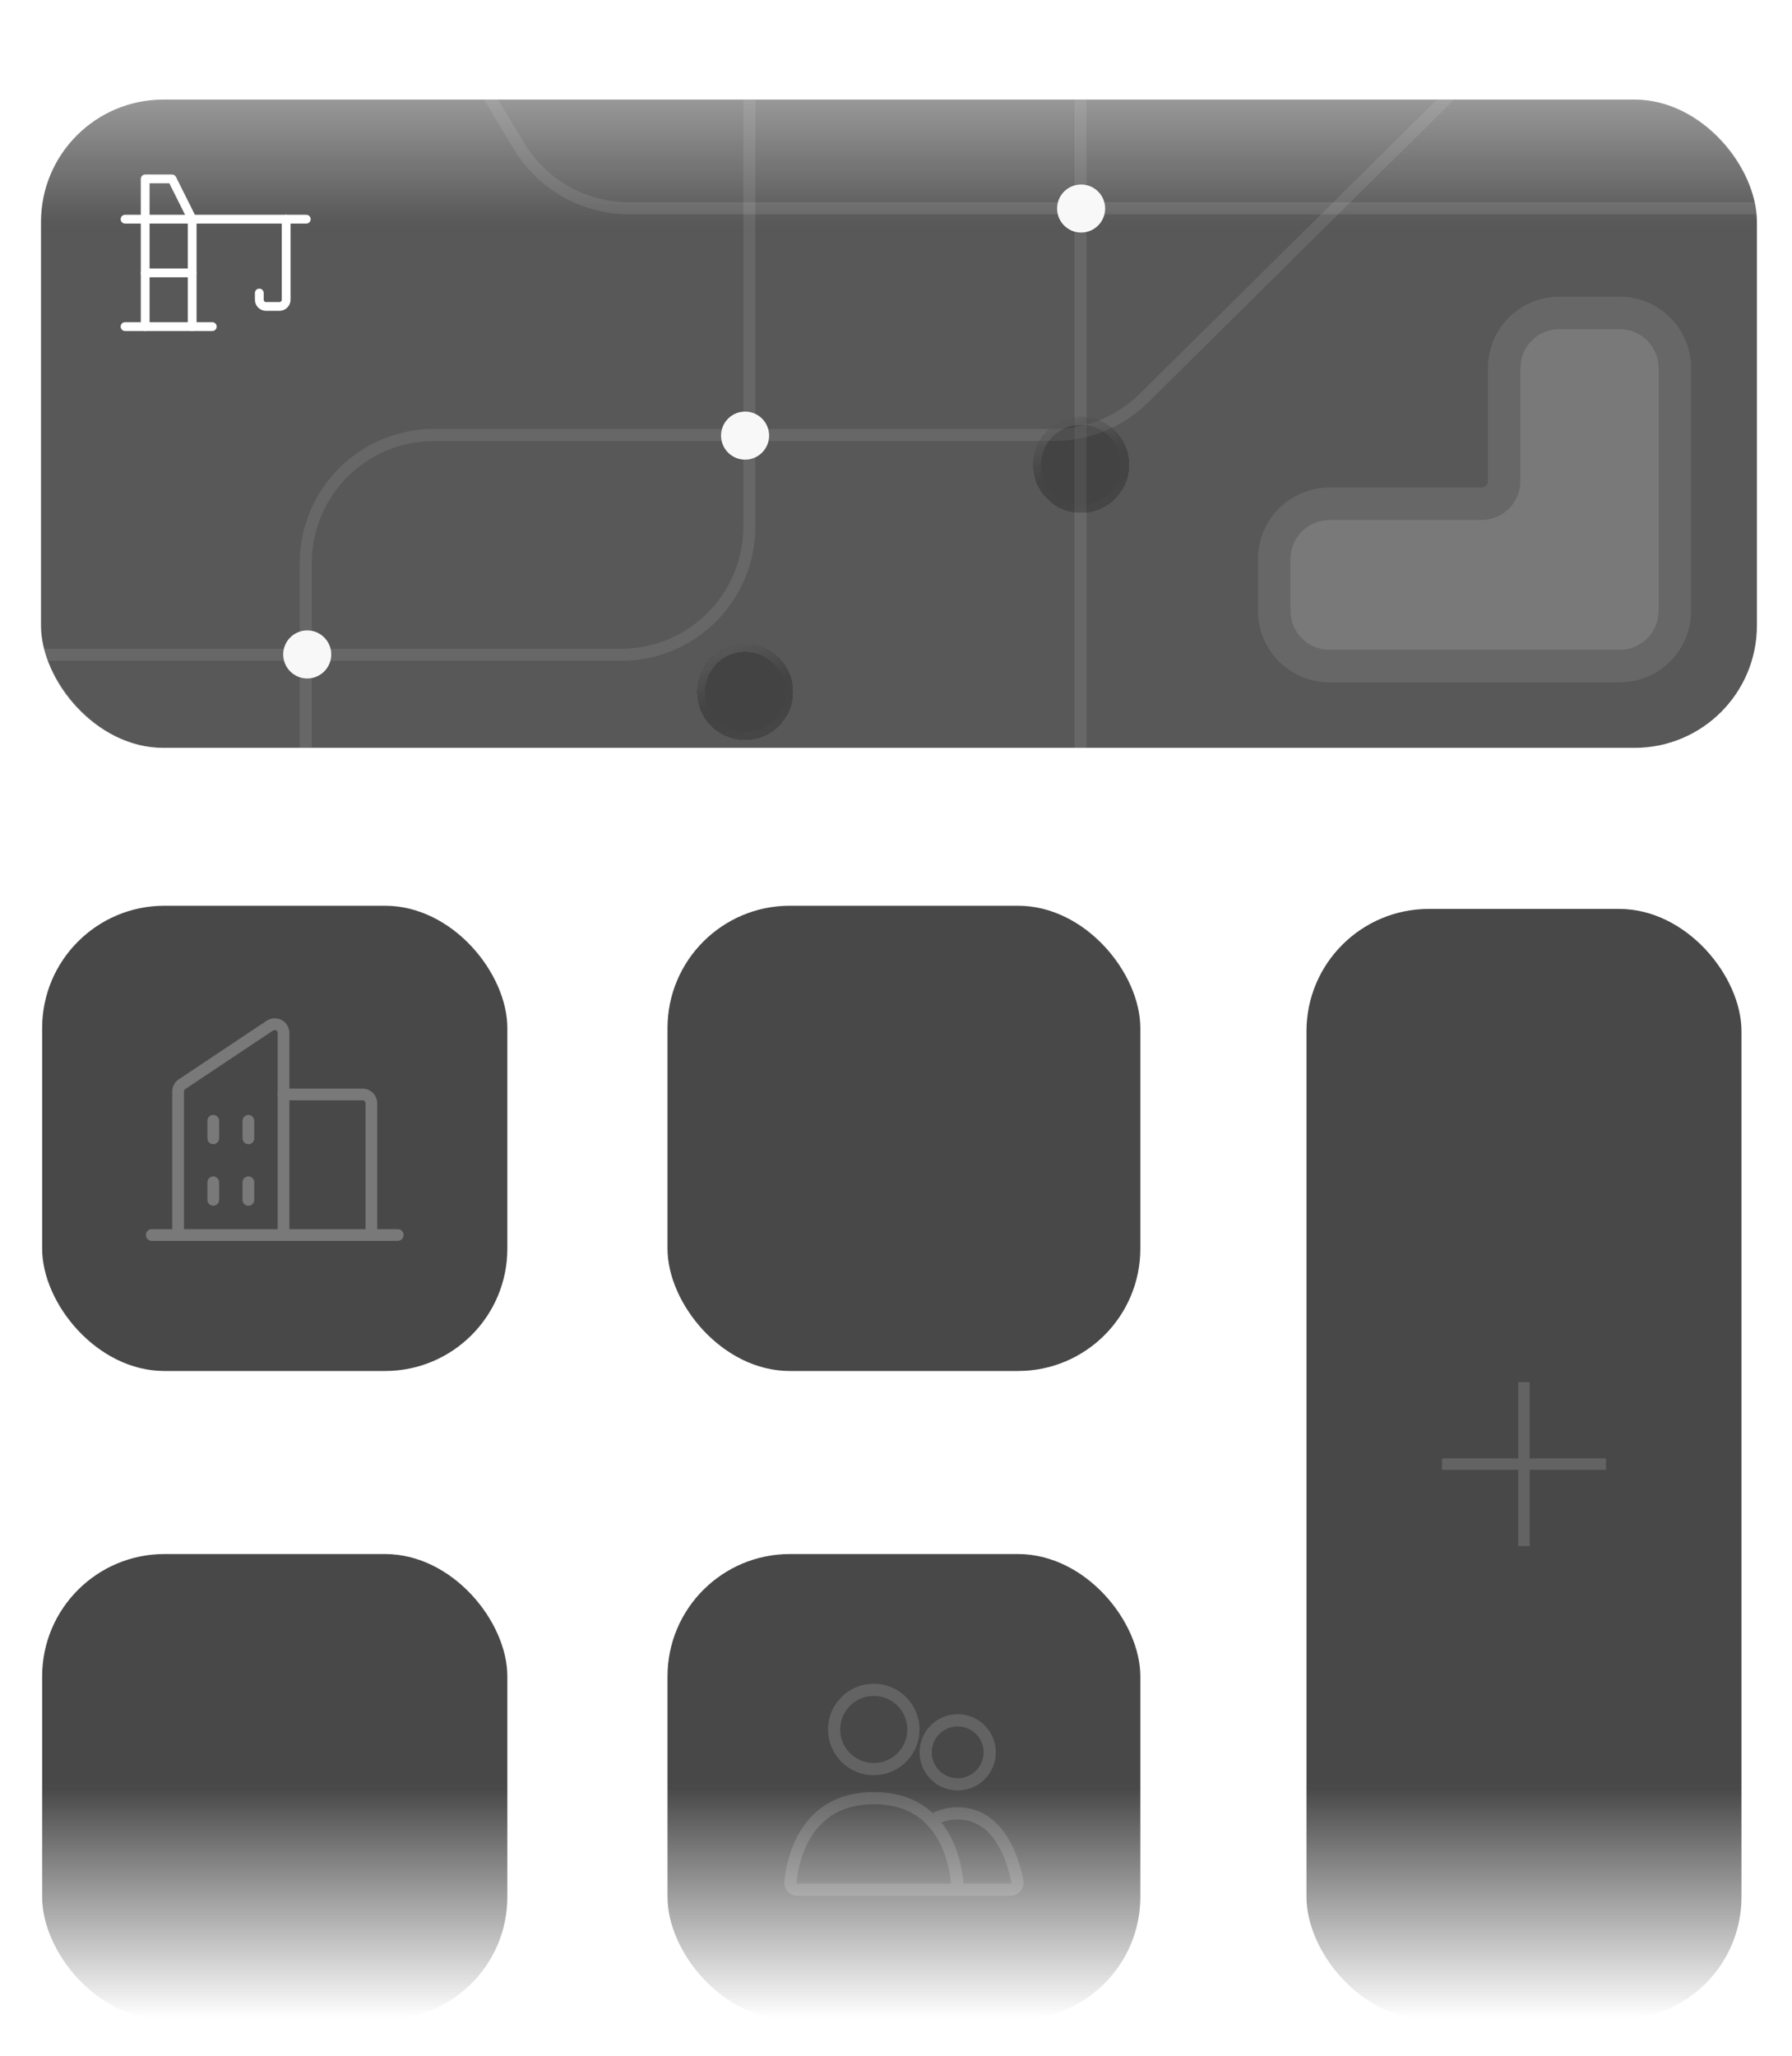<svg width="306" height="351" viewBox="0 0 306 351" fill="none" xmlns="http://www.w3.org/2000/svg">
<mask id="mask0_993_10607" style="mask-type:alpha" maskUnits="userSpaceOnUse" x="0" y="0" width="306" height="351">
<rect width="306" height="351" fill="url(#paint0_linear_993_10607)"/>
</mask>
<g mask="url(#mask0_993_10607)">
<rect x="113.982" y="154.646" width="80.741" height="79.439" rx="20.891" fill="#484848"/>
<rect x="109.234" y="149.898" width="90.237" height="88.935" rx="25.639" stroke="white" stroke-opacity="0.03" stroke-width="9.496"/>
<rect x="223.093" y="155.191" width="74.283" height="189.587" rx="20.891" fill="#484848"/>
<rect x="218.345" y="150.443" width="83.778" height="199.083" rx="25.639" stroke="white" stroke-opacity="0.03" stroke-width="9.496"/>
<path d="M260.234 236.958L260.234 263.012" stroke="#636363" stroke-width="1.944" stroke-linecap="square" stroke-linejoin="round"/>
<path d="M273.261 249.985L247.207 249.985" stroke="#636363" stroke-width="1.944" stroke-linecap="square" stroke-linejoin="round"/>
<rect x="7.196" y="154.646" width="79.439" height="79.439" rx="20.891" fill="#484848"/>
<rect x="2.448" y="149.898" width="88.935" height="88.935" rx="25.639" stroke="white" stroke-opacity="0.03" stroke-width="9.496"/>
<g clip-path="url(#clip0_993_10607)">
<path d="M48.416 210.864V176.364C48.415 176.093 48.342 175.827 48.202 175.594C48.062 175.361 47.862 175.17 47.623 175.042C47.383 174.914 47.114 174.854 46.843 174.867C46.571 174.88 46.309 174.967 46.083 175.117L31.083 185.117C30.877 185.254 30.709 185.44 30.592 185.658C30.476 185.877 30.415 186.12 30.416 186.367V210.864" stroke="#797979" stroke-width="2" stroke-linecap="round" stroke-linejoin="round"/>
<path d="M48.416 186.865H61.916C62.313 186.865 62.695 187.023 62.976 187.305C63.258 187.586 63.416 187.967 63.416 188.365V210.865" stroke="#797979" stroke-width="2" stroke-linecap="round" stroke-linejoin="round"/>
<path d="M25.916 210.865H67.915" stroke="#797979" stroke-width="2" stroke-linecap="round" stroke-linejoin="round"/>
<path d="M42.416 191.365V194.365" stroke="#797979" stroke-width="2" stroke-linecap="round" stroke-linejoin="round"/>
<path d="M36.416 191.365V194.365" stroke="#797979" stroke-width="2" stroke-linecap="round" stroke-linejoin="round"/>
<path d="M36.416 201.865V204.865" stroke="#797979" stroke-width="2" stroke-linecap="round" stroke-linejoin="round"/>
<path d="M42.416 201.865V204.865" stroke="#797979" stroke-width="2" stroke-linecap="round" stroke-linejoin="round"/>
</g>
<rect x="113.982" y="265.339" width="80.741" height="79.439" rx="20.891" fill="#484848"/>
<rect x="109.234" y="260.591" width="90.237" height="88.935" rx="25.639" stroke="white" stroke-opacity="0.03" stroke-width="9.496"/>
<circle cx="149.204" cy="295.291" r="6.771" stroke="#636363" stroke-width="2.084" stroke-linecap="round"/>
<path d="M158.798 296.459C159.523 295.203 160.718 294.286 162.119 293.911C163.52 293.535 165.013 293.732 166.269 294.457C167.525 295.182 168.441 296.377 168.817 297.778C169.192 299.179 168.996 300.671 168.27 301.927C167.545 303.184 166.351 304.1 164.95 304.475C163.549 304.851 162.056 304.654 160.8 303.929C159.544 303.204 158.627 302.009 158.252 300.609C157.877 299.208 158.073 297.715 158.798 296.459L158.798 296.459Z" stroke="#636363" stroke-width="2.084"/>
<path d="M134.971 321.344L133.934 321.242L134.971 321.344ZM163.459 321.344L164.496 321.242L163.459 321.344ZM162.236 321.595H136.194V323.679H162.236V321.595ZM136.008 321.446C136.186 319.642 136.775 316.254 138.681 313.345C140.547 310.498 143.701 308.054 149.215 308.054V305.97C142.939 305.97 139.155 308.82 136.938 312.203C134.762 315.524 134.125 319.303 133.934 321.242L136.008 321.446ZM149.215 308.054C154.729 308.054 157.883 310.498 159.749 313.345C161.655 316.254 162.245 319.642 162.422 321.446L164.496 321.242C164.305 319.303 163.668 315.524 161.492 312.203C159.275 308.82 155.491 305.97 149.215 305.97V308.054ZM136.194 321.595C136.116 321.595 136.064 321.565 136.038 321.537C136.024 321.523 136.017 321.51 136.013 321.498C136.009 321.488 136.005 321.472 136.008 321.446L133.934 321.242C133.798 322.631 134.921 323.679 136.194 323.679V321.595ZM162.236 323.679C163.509 323.679 164.632 322.631 164.496 321.242L162.422 321.446C162.425 321.472 162.421 321.488 162.417 321.498C162.413 321.51 162.406 321.523 162.393 321.537C162.366 321.565 162.314 321.595 162.236 321.595V323.679Z" fill="#636363"/>
<path d="M162.326 322.639L162.241 321.6L162.326 323.681V322.639ZM173.719 321.223L172.696 321.418L173.719 321.223ZM159.092 310.872L158.533 309.993L157.46 310.674L158.339 311.593L159.092 310.872ZM163.441 321.351L162.404 321.453L163.441 321.351ZM172.5 321.597H162.326V323.681H172.5V321.597ZM172.696 321.418C172.701 321.448 172.698 321.468 172.695 321.481C172.691 321.496 172.682 321.513 172.668 321.529C172.638 321.563 172.583 321.597 172.5 321.597V323.681C173.866 323.681 175.019 322.483 174.742 321.028L172.696 321.418ZM163.522 310.659C166.67 310.659 168.771 312.418 170.216 314.711C171.677 317.028 172.384 319.78 172.696 321.418L174.742 321.028C174.412 319.292 173.645 316.242 171.979 313.6C170.298 310.933 167.622 308.576 163.522 308.576V310.659ZM159.651 311.752C160.707 311.08 161.976 310.659 163.522 310.659V308.576C161.57 308.576 159.916 309.114 158.533 309.993L159.651 311.752ZM158.339 311.593C161.36 314.749 162.186 319.242 162.404 321.453L164.477 321.248C164.248 318.917 163.364 313.83 159.844 310.152L158.339 311.593ZM162.404 321.453C162.406 321.477 162.403 321.493 162.4 321.503C162.396 321.514 162.39 321.526 162.378 321.539C162.355 321.565 162.31 321.595 162.241 321.6L162.412 323.677C163.602 323.579 164.607 322.562 164.477 321.248L162.404 321.453Z" fill="#636363"/>
<rect x="7.196" y="265.339" width="79.439" height="79.439" rx="20.891" fill="#484848"/>
<rect x="2.448" y="260.591" width="88.935" height="88.935" rx="25.639" stroke="white" stroke-opacity="0.03" stroke-width="9.496"/>
<g clip-path="url(#clip1_993_10607)">
<rect x="7" y="17" width="293.01" height="110.69" rx="20.89" fill="#585858"/>
<mask id="mask1_993_10607" style="mask-type:alpha" maskUnits="userSpaceOnUse" x="-6" y="-97" width="471" height="432">
<rect x="-5.493" y="-96.084" width="470.083" height="430.16" fill="#D9D9D9"/>
</mask>
<g mask="url(#mask1_993_10607)">
<path opacity="0.1" d="M79.195 385.757L179.549 263.251C182.753 259.34 184.503 254.44 184.503 249.384V-38.2" stroke="#F8F8F8" stroke-width="2.051"/>
<path opacity="0.1" d="M52.211 149.936V96.154C52.211 84.069 62.008 74.272 74.093 74.272H120.593H179.977C185.742 74.272 191.273 71.997 195.37 67.942L323.688 -59.069" stroke="#F8F8F8" stroke-width="2.051"/>
<path opacity="0.1" d="M127.952 -22.229V89.914C127.952 101.999 118.155 111.796 106.07 111.796H-393.022" stroke="#F8F8F8" stroke-width="2.051"/>
<path opacity="0.1" d="M-2.266 239.068H317.762C329.847 239.068 339.644 229.271 339.644 217.186V-131.553" stroke="#F8F8F8" stroke-width="2.051"/>
<path opacity="0.1" d="M38.245 -58.813L88.623 24.948C92.58 31.527 99.696 35.551 107.374 35.551H364.418C376.503 35.551 386.3 45.348 386.3 57.433V199.664" stroke="#F8F8F8" stroke-width="2.051"/>
<g filter="url(#filter0_bdi_993_10607)">
<ellipse cx="52.466" cy="111.743" rx="8.206" ry="8.206" fill="#F8F8F8" fill-opacity="0.01" shape-rendering="crispEdges"/>
<ellipse cx="52.466" cy="111.743" rx="8.206" ry="8.206" fill="#121212" fill-opacity="0.3" shape-rendering="crispEdges"/>
<path d="M59.988 111.743C59.988 115.897 56.62 119.265 52.466 119.265C48.311 119.265 44.944 115.897 44.944 111.743C44.944 107.589 48.311 104.221 52.466 104.221C56.62 104.221 59.988 107.589 59.988 111.743Z" stroke="url(#paint1_linear_993_10607)" stroke-opacity="0.25" stroke-width="1.368" shape-rendering="crispEdges"/>
</g>
<ellipse cx="52.463" cy="111.74" rx="4.103" ry="4.103" fill="#F8F8F8"/>
<g filter="url(#filter1_bdi_993_10607)">
<ellipse cx="127.231" cy="74.382" rx="8.206" ry="8.206" fill="#F8F8F8" fill-opacity="0.01" shape-rendering="crispEdges"/>
<ellipse cx="127.231" cy="74.382" rx="8.206" ry="8.206" fill="#121212" fill-opacity="0.3" shape-rendering="crispEdges"/>
<path d="M134.753 74.382C134.753 78.537 131.385 81.904 127.231 81.904C123.076 81.904 119.709 78.537 119.709 74.382C119.709 70.228 123.076 66.861 127.231 66.861C131.385 66.861 134.753 70.228 134.753 74.382Z" stroke="url(#paint2_linear_993_10607)" stroke-opacity="0.25" stroke-width="1.368" shape-rendering="crispEdges"/>
</g>
<ellipse cx="127.228" cy="74.379" rx="4.103" ry="4.103" fill="#F8F8F8"/>
<g filter="url(#filter2_bdi_993_10607)">
<ellipse cx="184.614" cy="35.608" rx="8.206" ry="8.206" fill="#F8F8F8" fill-opacity="0.01" shape-rendering="crispEdges"/>
<ellipse cx="184.614" cy="35.608" rx="8.206" ry="8.206" fill="#121212" fill-opacity="0.3" shape-rendering="crispEdges"/>
<path d="M192.136 35.608C192.136 39.762 188.768 43.129 184.614 43.129C180.459 43.129 177.092 39.762 177.092 35.608C177.092 31.453 180.459 28.086 184.614 28.086C188.768 28.086 192.136 31.453 192.136 35.608Z" stroke="url(#paint3_linear_993_10607)" stroke-opacity="0.25" stroke-width="1.368" shape-rendering="crispEdges"/>
</g>
<ellipse cx="184.611" cy="35.604" rx="4.103" ry="4.103" fill="#F8F8F8"/>
</g>
<g clip-path="url(#clip2_993_10607)">
<path d="M21.354 55.763H36.255" stroke="white" stroke-width="1.5" stroke-linecap="round" stroke-linejoin="round"/>
<path d="M21.354 37.423H52.302" stroke="white" stroke-width="1.5" stroke-linecap="round" stroke-linejoin="round"/>
<path d="M24.793 46.593H32.816" stroke="white" stroke-width="1.5" stroke-linecap="round" stroke-linejoin="round"/>
<path d="M48.863 37.423V51.178C48.863 51.482 48.742 51.773 48.527 51.988C48.312 52.203 48.021 52.324 47.717 52.324H45.424C45.12 52.324 44.829 52.203 44.614 51.988C44.399 51.773 44.278 51.482 44.278 51.178V50.032" stroke="white" stroke-width="1.5" stroke-linecap="round" stroke-linejoin="round"/>
<path d="M24.793 55.763V30.546H29.378L32.816 37.423V55.763" stroke="white" stroke-width="1.5" stroke-linecap="round" stroke-linejoin="round"/>
</g>
<path d="M283.23 104.305V88.784V62.844C283.23 59.171 280.252 56.192 276.578 56.192H266.273C262.599 56.192 259.621 59.171 259.621 62.844V82.132C259.621 85.806 256.643 88.784 252.969 88.784H227.014C223.34 88.784 220.362 91.762 220.362 95.436V104.305C220.362 107.979 223.34 110.957 227.014 110.957H276.578C280.252 110.957 283.23 107.979 283.23 104.305Z" fill="#797979"/>
<path d="M286.002 104.305V88.784V62.844C286.002 57.64 281.783 53.421 276.578 53.421H266.273C261.068 53.421 256.849 57.64 256.849 62.844V82.132C256.849 84.275 255.112 86.013 252.969 86.013H227.014C221.809 86.013 217.59 90.232 217.59 95.436V104.305C217.59 109.51 221.809 113.729 227.014 113.729H276.578C281.783 113.729 286.002 109.51 286.002 104.305Z" stroke="white" stroke-opacity="0.09" stroke-width="5.543"/>
</g>
<rect x="2.252" y="12.252" width="302.506" height="120.186" rx="25.638" stroke="white" stroke-opacity="0.1" stroke-width="9.496"/>
</g>
<defs>
<filter id="filter0_bdi_993_10607" x="27.849" y="87.126" width="49.234" height="87.527" filterUnits="userSpaceOnUse" color-interpolation-filters="sRGB">
<feFlood flood-opacity="0" result="BackgroundImageFix"/>
<feGaussianBlur in="BackgroundImageFix" stdDeviation="8.206"/>
<feComposite in2="SourceAlpha" operator="in" result="effect1_backgroundBlur_993_10607"/>
<feColorMatrix in="SourceAlpha" type="matrix" values="0 0 0 0 0 0 0 0 0 0 0 0 0 0 0 0 0 0 127 0" result="hardAlpha"/>
<feMorphology radius="21.882" operator="erode" in="SourceAlpha" result="effect2_dropShadow_993_10607"/>
<feOffset dy="43.763"/>
<feGaussianBlur stdDeviation="16.411"/>
<feComposite in2="hardAlpha" operator="out"/>
<feColorMatrix type="matrix" values="0 0 0 0 0 0 0 0 0 0 0 0 0 0 0 0 0 0 0.4 0"/>
<feBlend mode="multiply" in2="effect1_backgroundBlur_993_10607" result="effect2_dropShadow_993_10607"/>
<feBlend mode="normal" in="SourceGraphic" in2="effect2_dropShadow_993_10607" result="shape"/>
<feColorMatrix in="SourceAlpha" type="matrix" values="0 0 0 0 0 0 0 0 0 0 0 0 0 0 0 0 0 0 127 0" result="hardAlpha"/>
<feOffset/>
<feGaussianBlur stdDeviation="5.47"/>
<feComposite in2="hardAlpha" operator="arithmetic" k2="-1" k3="1"/>
<feColorMatrix type="matrix" values="0 0 0 0 0.973 0 0 0 0 0.973 0 0 0 0 0.973 0 0 0 0.25 0"/>
<feBlend mode="normal" in2="shape" result="effect3_innerShadow_993_10607"/>
</filter>
<filter id="filter1_bdi_993_10607" x="102.614" y="49.766" width="49.234" height="87.527" filterUnits="userSpaceOnUse" color-interpolation-filters="sRGB">
<feFlood flood-opacity="0" result="BackgroundImageFix"/>
<feGaussianBlur in="BackgroundImageFix" stdDeviation="8.206"/>
<feComposite in2="SourceAlpha" operator="in" result="effect1_backgroundBlur_993_10607"/>
<feColorMatrix in="SourceAlpha" type="matrix" values="0 0 0 0 0 0 0 0 0 0 0 0 0 0 0 0 0 0 127 0" result="hardAlpha"/>
<feMorphology radius="21.882" operator="erode" in="SourceAlpha" result="effect2_dropShadow_993_10607"/>
<feOffset dy="43.763"/>
<feGaussianBlur stdDeviation="16.411"/>
<feComposite in2="hardAlpha" operator="out"/>
<feColorMatrix type="matrix" values="0 0 0 0 0 0 0 0 0 0 0 0 0 0 0 0 0 0 0.4 0"/>
<feBlend mode="multiply" in2="effect1_backgroundBlur_993_10607" result="effect2_dropShadow_993_10607"/>
<feBlend mode="normal" in="SourceGraphic" in2="effect2_dropShadow_993_10607" result="shape"/>
<feColorMatrix in="SourceAlpha" type="matrix" values="0 0 0 0 0 0 0 0 0 0 0 0 0 0 0 0 0 0 127 0" result="hardAlpha"/>
<feOffset/>
<feGaussianBlur stdDeviation="5.47"/>
<feComposite in2="hardAlpha" operator="arithmetic" k2="-1" k3="1"/>
<feColorMatrix type="matrix" values="0 0 0 0 0.973 0 0 0 0 0.973 0 0 0 0 0.973 0 0 0 0.25 0"/>
<feBlend mode="normal" in2="shape" result="effect3_innerShadow_993_10607"/>
</filter>
<filter id="filter2_bdi_993_10607" x="159.997" y="10.991" width="49.234" height="87.527" filterUnits="userSpaceOnUse" color-interpolation-filters="sRGB">
<feFlood flood-opacity="0" result="BackgroundImageFix"/>
<feGaussianBlur in="BackgroundImageFix" stdDeviation="8.206"/>
<feComposite in2="SourceAlpha" operator="in" result="effect1_backgroundBlur_993_10607"/>
<feColorMatrix in="SourceAlpha" type="matrix" values="0 0 0 0 0 0 0 0 0 0 0 0 0 0 0 0 0 0 127 0" result="hardAlpha"/>
<feMorphology radius="21.882" operator="erode" in="SourceAlpha" result="effect2_dropShadow_993_10607"/>
<feOffset dy="43.763"/>
<feGaussianBlur stdDeviation="16.411"/>
<feComposite in2="hardAlpha" operator="out"/>
<feColorMatrix type="matrix" values="0 0 0 0 0 0 0 0 0 0 0 0 0 0 0 0 0 0 0.4 0"/>
<feBlend mode="multiply" in2="effect1_backgroundBlur_993_10607" result="effect2_dropShadow_993_10607"/>
<feBlend mode="normal" in="SourceGraphic" in2="effect2_dropShadow_993_10607" result="shape"/>
<feColorMatrix in="SourceAlpha" type="matrix" values="0 0 0 0 0 0 0 0 0 0 0 0 0 0 0 0 0 0 127 0" result="hardAlpha"/>
<feOffset/>
<feGaussianBlur stdDeviation="5.47"/>
<feComposite in2="hardAlpha" operator="arithmetic" k2="-1" k3="1"/>
<feColorMatrix type="matrix" values="0 0 0 0 0.973 0 0 0 0 0.973 0 0 0 0 0.973 0 0 0 0.25 0"/>
<feBlend mode="normal" in2="shape" result="effect3_innerShadow_993_10607"/>
</filter>
<linearGradient id="paint0_linear_993_10607" x1="153.552" y1="-17.139" x2="153.552" y2="368.139" gradientUnits="userSpaceOnUse">
<stop stop-color="#D9D9D9" stop-opacity="0"/>
<stop offset="0.143" stop-color="#D9D9D9"/>
<stop offset="0.837" stop-color="#BFBFBF"/>
<stop offset="0.939" stop-color="#737373" stop-opacity="0"/>
</linearGradient>
<linearGradient id="paint1_linear_993_10607" x1="52.466" y1="103.537" x2="59.605" y2="121.559" gradientUnits="userSpaceOnUse">
<stop stop-color="white" stop-opacity="0.4"/>
<stop offset="0.4" stop-color="white" stop-opacity="0.01"/>
<stop offset="0.6" stop-color="white" stop-opacity="0.01"/>
<stop offset="1" stop-color="white" stop-opacity="0.1"/>
</linearGradient>
<linearGradient id="paint2_linear_993_10607" x1="127.231" y1="66.177" x2="134.37" y2="84.198" gradientUnits="userSpaceOnUse">
<stop stop-color="white" stop-opacity="0.4"/>
<stop offset="0.4" stop-color="white" stop-opacity="0.01"/>
<stop offset="0.6" stop-color="white" stop-opacity="0.01"/>
<stop offset="1" stop-color="white" stop-opacity="0.1"/>
</linearGradient>
<linearGradient id="paint3_linear_993_10607" x1="184.614" y1="27.402" x2="191.753" y2="45.423" gradientUnits="userSpaceOnUse">
<stop stop-color="white" stop-opacity="0.4"/>
<stop offset="0.4" stop-color="white" stop-opacity="0.01"/>
<stop offset="0.6" stop-color="white" stop-opacity="0.01"/>
<stop offset="1" stop-color="white" stop-opacity="0.1"/>
</linearGradient>
<clipPath id="clip0_993_10607">
<rect width="48" height="48" fill="white" transform="translate(22.915 170.365)"/>
</clipPath>
<clipPath id="clip1_993_10607">
<rect x="7" y="17" width="293.01" height="110.69" rx="20.89" fill="white"/>
</clipPath>
<clipPath id="clip2_993_10607">
<rect width="36.679" height="36.679" fill="white" transform="translate(17.916 24.815)"/>
</clipPath>
</defs>
</svg>

